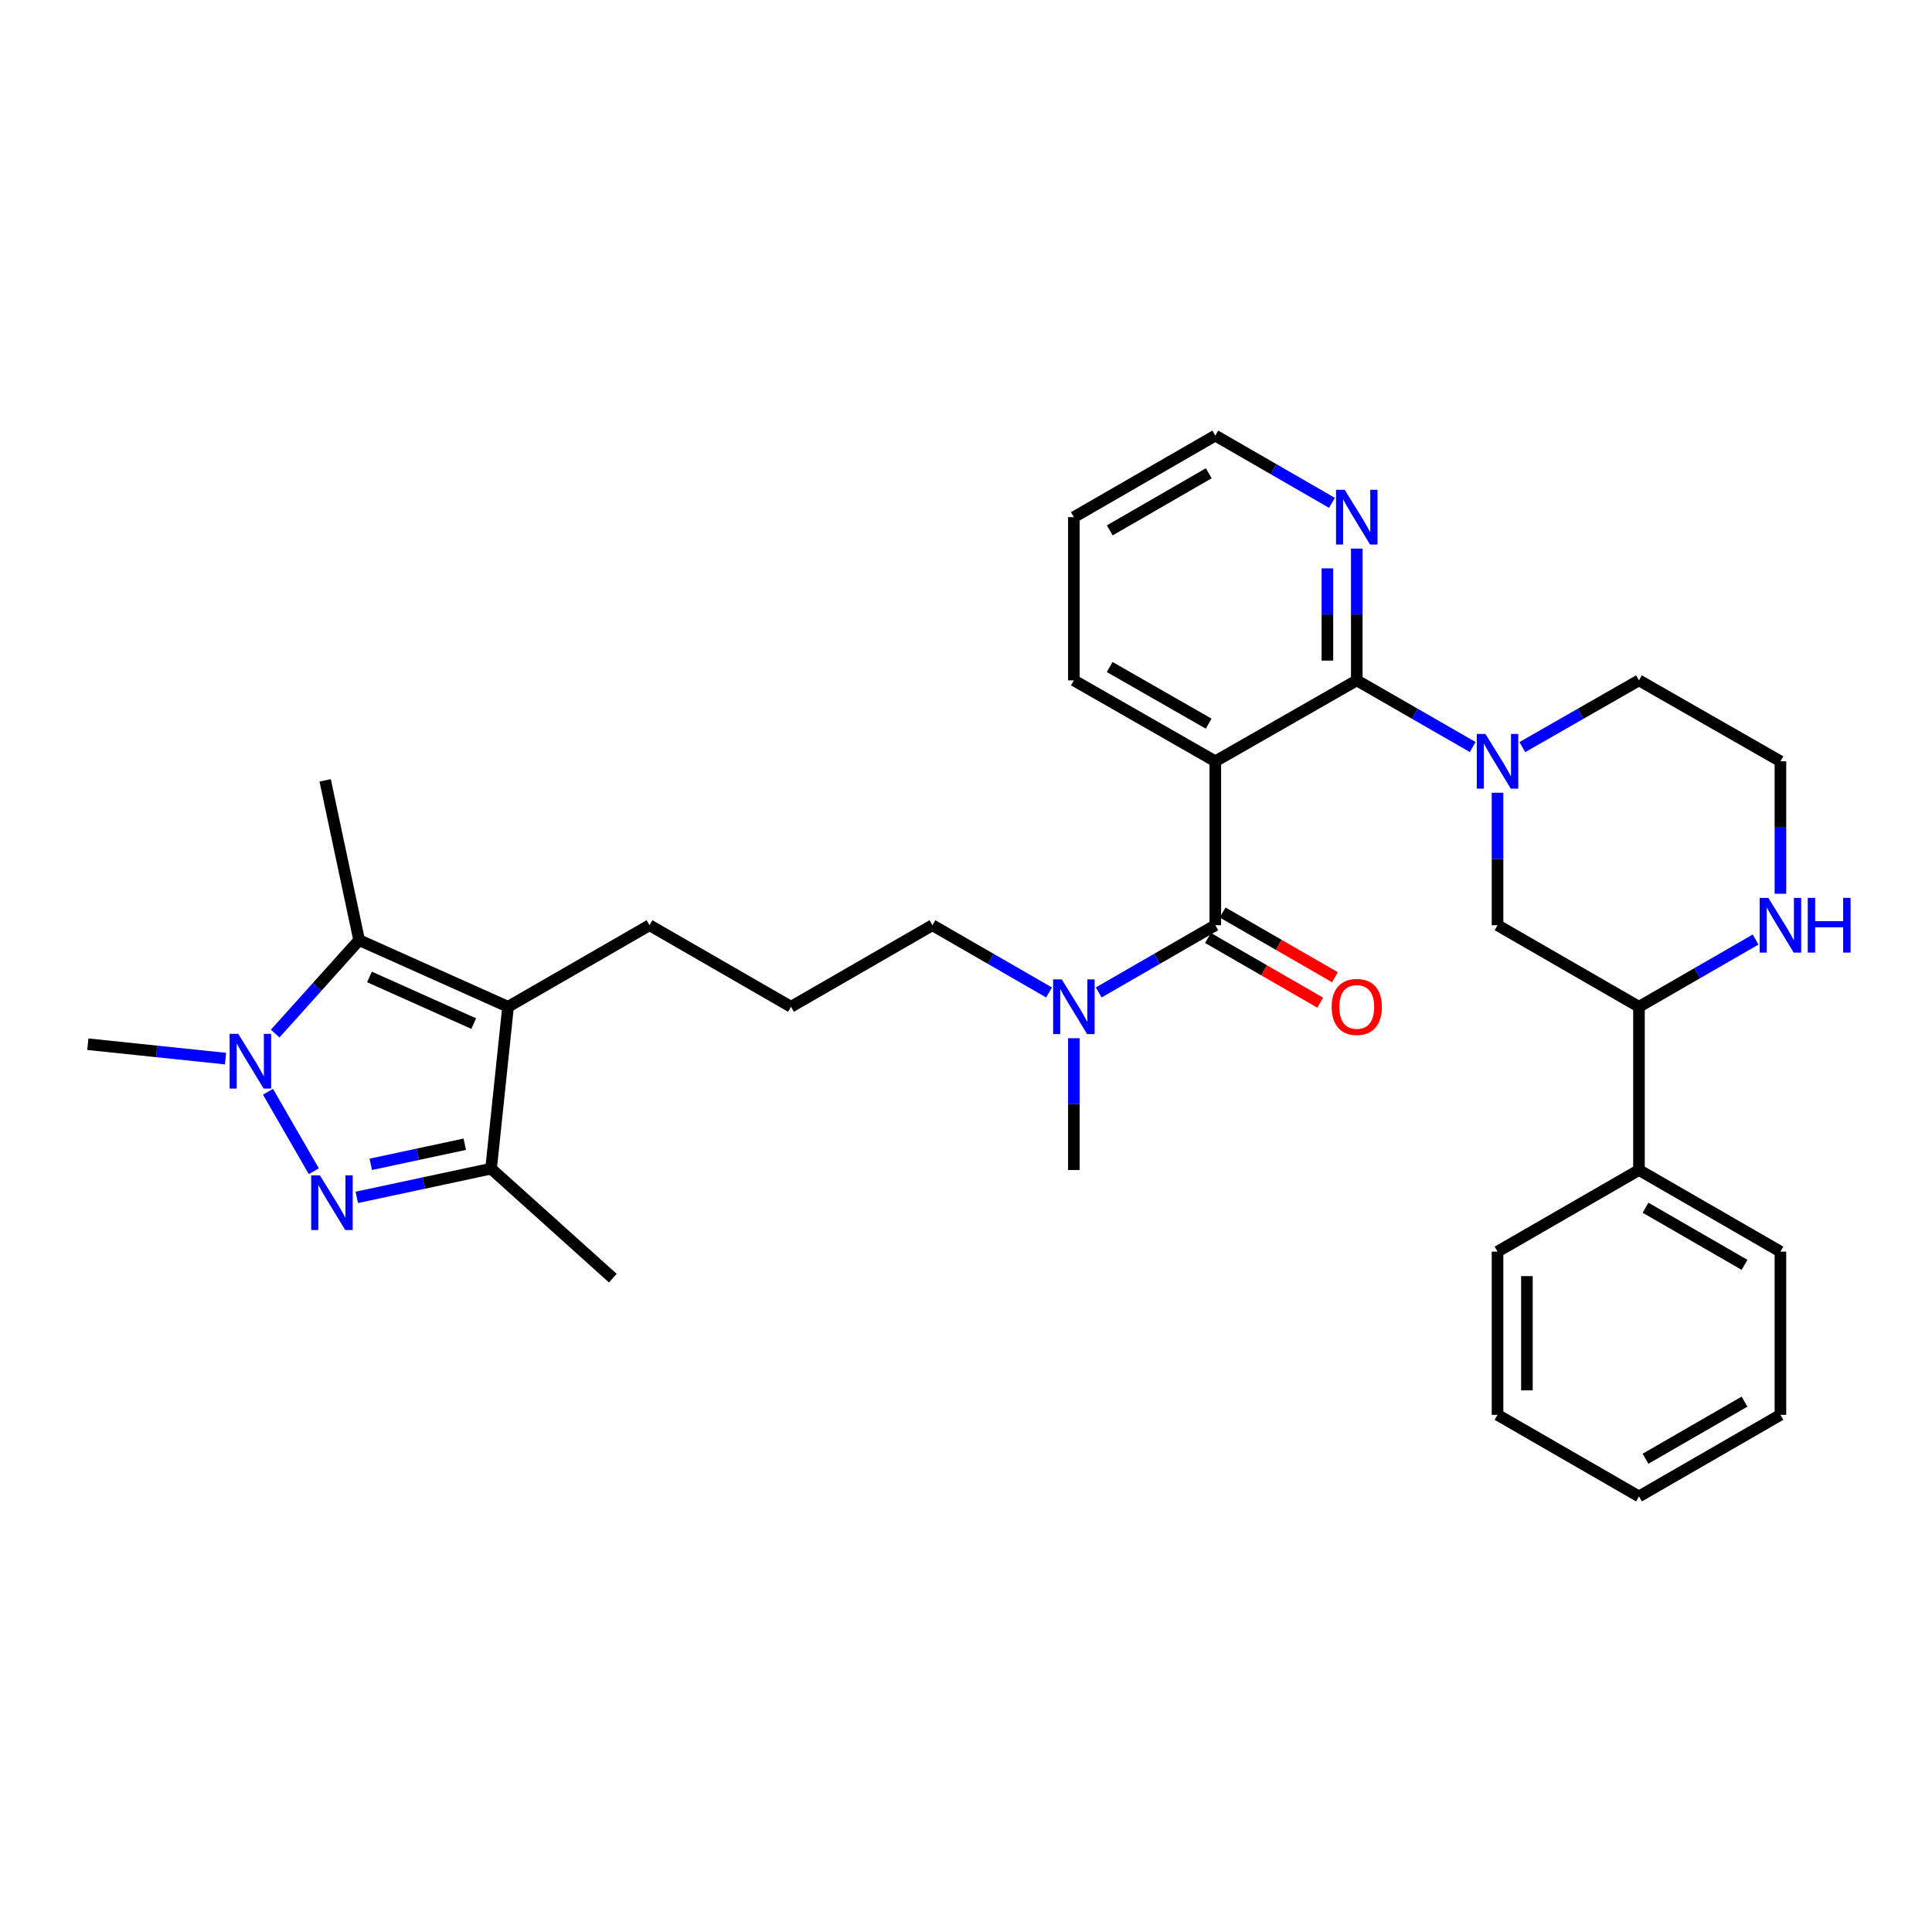 <?xml version='1.0' encoding='iso-8859-1'?>
<svg version='1.1' baseProfile='full'
              xmlns='http://www.w3.org/2000/svg'
                      xmlns:rdkit='http://www.rdkit.org/xml'
                      xmlns:xlink='http://www.w3.org/1999/xlink'
                  xml:space='preserve'
width='1000px' height='1000px' viewBox='0 0 1000 1000'>
<!-- END OF HEADER -->
<rect style='opacity:1.0;fill:#FFFFFF;stroke:none' width='1000' height='1000' x='0' y='0'> </rect>
<path class='bond-0' d='M 162.435,606.231 L 138.706,565.087' style='fill:none;fill-rule:evenodd;stroke:#0000FF;stroke-width:6px;stroke-linecap:butt;stroke-linejoin:miter;stroke-opacity:1' />
<path class='bond-7' d='M 184.666,619.758 L 219.424,612.327' style='fill:none;fill-rule:evenodd;stroke:#0000FF;stroke-width:6px;stroke-linecap:butt;stroke-linejoin:miter;stroke-opacity:1' />
<path class='bond-7' d='M 219.424,612.327 L 254.182,604.896' style='fill:none;fill-rule:evenodd;stroke:#000000;stroke-width:6px;stroke-linecap:butt;stroke-linejoin:miter;stroke-opacity:1' />
<path class='bond-7' d='M 191.914,602.656 L 216.244,597.455' style='fill:none;fill-rule:evenodd;stroke:#0000FF;stroke-width:6px;stroke-linecap:butt;stroke-linejoin:miter;stroke-opacity:1' />
<path class='bond-7' d='M 216.244,597.455 L 240.575,592.253' style='fill:none;fill-rule:evenodd;stroke:#000000;stroke-width:6px;stroke-linecap:butt;stroke-linejoin:miter;stroke-opacity:1' />
<path class='bond-4' d='M 142.437,534.982 L 164.163,510.795' style='fill:none;fill-rule:evenodd;stroke:#0000FF;stroke-width:6px;stroke-linecap:butt;stroke-linejoin:miter;stroke-opacity:1' />
<path class='bond-4' d='M 164.163,510.795 L 185.888,486.608' style='fill:none;fill-rule:evenodd;stroke:#000000;stroke-width:6px;stroke-linecap:butt;stroke-linejoin:miter;stroke-opacity:1' />
<path class='bond-18' d='M 116.736,547.939 L 81.095,544.209' style='fill:none;fill-rule:evenodd;stroke:#0000FF;stroke-width:6px;stroke-linecap:butt;stroke-linejoin:miter;stroke-opacity:1' />
<path class='bond-18' d='M 81.095,544.209 L 45.455,540.48' style='fill:none;fill-rule:evenodd;stroke:#000000;stroke-width:6px;stroke-linecap:butt;stroke-linejoin:miter;stroke-opacity:1' />
<path class='bond-1' d='M 629.037,394.048 L 629.037,478.894' style='fill:none;fill-rule:evenodd;stroke:#000000;stroke-width:6px;stroke-linecap:butt;stroke-linejoin:miter;stroke-opacity:1' />
<path class='bond-2' d='M 629.037,394.048 L 702.266,352.157' style='fill:none;fill-rule:evenodd;stroke:#000000;stroke-width:6px;stroke-linecap:butt;stroke-linejoin:miter;stroke-opacity:1' />
<path class='bond-17' d='M 629.037,394.048 L 555.834,352.157' style='fill:none;fill-rule:evenodd;stroke:#000000;stroke-width:6px;stroke-linecap:butt;stroke-linejoin:miter;stroke-opacity:1' />
<path class='bond-17' d='M 625.611,374.564 L 574.368,345.24' style='fill:none;fill-rule:evenodd;stroke:#000000;stroke-width:6px;stroke-linecap:butt;stroke-linejoin:miter;stroke-opacity:1' />
<path class='bond-5' d='M 702.266,352.157 L 732.27,369.41' style='fill:none;fill-rule:evenodd;stroke:#000000;stroke-width:6px;stroke-linecap:butt;stroke-linejoin:miter;stroke-opacity:1' />
<path class='bond-5' d='M 732.27,369.41 L 762.274,386.664' style='fill:none;fill-rule:evenodd;stroke:#0000FF;stroke-width:6px;stroke-linecap:butt;stroke-linejoin:miter;stroke-opacity:1' />
<path class='bond-10' d='M 702.266,352.157 L 702.266,318.055' style='fill:none;fill-rule:evenodd;stroke:#000000;stroke-width:6px;stroke-linecap:butt;stroke-linejoin:miter;stroke-opacity:1' />
<path class='bond-10' d='M 702.266,318.055 L 702.266,283.954' style='fill:none;fill-rule:evenodd;stroke:#0000FF;stroke-width:6px;stroke-linecap:butt;stroke-linejoin:miter;stroke-opacity:1' />
<path class='bond-10' d='M 687.058,341.926 L 687.058,318.055' style='fill:none;fill-rule:evenodd;stroke:#000000;stroke-width:6px;stroke-linecap:butt;stroke-linejoin:miter;stroke-opacity:1' />
<path class='bond-10' d='M 687.058,318.055 L 687.058,294.184' style='fill:none;fill-rule:evenodd;stroke:#0000FF;stroke-width:6px;stroke-linecap:butt;stroke-linejoin:miter;stroke-opacity:1' />
<path class='bond-3' d='M 262.969,521.106 L 254.182,604.896' style='fill:none;fill-rule:evenodd;stroke:#000000;stroke-width:6px;stroke-linecap:butt;stroke-linejoin:miter;stroke-opacity:1' />
<path class='bond-15' d='M 262.969,521.106 L 336.198,478.894' style='fill:none;fill-rule:evenodd;stroke:#000000;stroke-width:6px;stroke-linecap:butt;stroke-linejoin:miter;stroke-opacity:1' />
<path class='bond-32' d='M 262.969,521.106 L 185.888,486.608' style='fill:none;fill-rule:evenodd;stroke:#000000;stroke-width:6px;stroke-linecap:butt;stroke-linejoin:miter;stroke-opacity:1' />
<path class='bond-32' d='M 245.195,529.813 L 191.237,505.664' style='fill:none;fill-rule:evenodd;stroke:#000000;stroke-width:6px;stroke-linecap:butt;stroke-linejoin:miter;stroke-opacity:1' />
<path class='bond-20' d='M 185.888,486.608 L 168.297,403.908' style='fill:none;fill-rule:evenodd;stroke:#000000;stroke-width:6px;stroke-linecap:butt;stroke-linejoin:miter;stroke-opacity:1' />
<path class='bond-8' d='M 775.115,410.329 L 775.115,444.611' style='fill:none;fill-rule:evenodd;stroke:#0000FF;stroke-width:6px;stroke-linecap:butt;stroke-linejoin:miter;stroke-opacity:1' />
<path class='bond-8' d='M 775.115,444.611 L 775.115,478.894' style='fill:none;fill-rule:evenodd;stroke:#000000;stroke-width:6px;stroke-linecap:butt;stroke-linejoin:miter;stroke-opacity:1' />
<path class='bond-16' d='M 787.964,386.697 L 818.149,369.427' style='fill:none;fill-rule:evenodd;stroke:#0000FF;stroke-width:6px;stroke-linecap:butt;stroke-linejoin:miter;stroke-opacity:1' />
<path class='bond-16' d='M 818.149,369.427 L 848.335,352.157' style='fill:none;fill-rule:evenodd;stroke:#000000;stroke-width:6px;stroke-linecap:butt;stroke-linejoin:miter;stroke-opacity:1' />
<path class='bond-6' d='M 629.037,478.894 L 598.862,496.294' style='fill:none;fill-rule:evenodd;stroke:#000000;stroke-width:6px;stroke-linecap:butt;stroke-linejoin:miter;stroke-opacity:1' />
<path class='bond-6' d='M 598.862,496.294 L 568.686,513.695' style='fill:none;fill-rule:evenodd;stroke:#0000FF;stroke-width:6px;stroke-linecap:butt;stroke-linejoin:miter;stroke-opacity:1' />
<path class='bond-13' d='M 625.24,485.482 L 654.298,502.232' style='fill:none;fill-rule:evenodd;stroke:#000000;stroke-width:6px;stroke-linecap:butt;stroke-linejoin:miter;stroke-opacity:1' />
<path class='bond-13' d='M 654.298,502.232 L 683.355,518.982' style='fill:none;fill-rule:evenodd;stroke:#FF0000;stroke-width:6px;stroke-linecap:butt;stroke-linejoin:miter;stroke-opacity:1' />
<path class='bond-13' d='M 632.835,472.306 L 661.893,489.056' style='fill:none;fill-rule:evenodd;stroke:#000000;stroke-width:6px;stroke-linecap:butt;stroke-linejoin:miter;stroke-opacity:1' />
<path class='bond-13' d='M 661.893,489.056 L 690.951,505.806' style='fill:none;fill-rule:evenodd;stroke:#FF0000;stroke-width:6px;stroke-linecap:butt;stroke-linejoin:miter;stroke-opacity:1' />
<path class='bond-21' d='M 254.182,604.896 L 317.196,661.573' style='fill:none;fill-rule:evenodd;stroke:#000000;stroke-width:6px;stroke-linecap:butt;stroke-linejoin:miter;stroke-opacity:1' />
<path class='bond-9' d='M 775.115,478.894 L 848.335,521.106' style='fill:none;fill-rule:evenodd;stroke:#000000;stroke-width:6px;stroke-linecap:butt;stroke-linejoin:miter;stroke-opacity:1' />
<path class='bond-14' d='M 848.335,521.106 L 848.335,605.597' style='fill:none;fill-rule:evenodd;stroke:#000000;stroke-width:6px;stroke-linecap:butt;stroke-linejoin:miter;stroke-opacity:1' />
<path class='bond-34' d='M 848.335,521.106 L 878.515,503.705' style='fill:none;fill-rule:evenodd;stroke:#000000;stroke-width:6px;stroke-linecap:butt;stroke-linejoin:miter;stroke-opacity:1' />
<path class='bond-34' d='M 878.515,503.705 L 908.694,486.305' style='fill:none;fill-rule:evenodd;stroke:#0000FF;stroke-width:6px;stroke-linecap:butt;stroke-linejoin:miter;stroke-opacity:1' />
<path class='bond-24' d='M 689.413,260.27 L 659.225,242.862' style='fill:none;fill-rule:evenodd;stroke:#0000FF;stroke-width:6px;stroke-linecap:butt;stroke-linejoin:miter;stroke-opacity:1' />
<path class='bond-24' d='M 659.225,242.862 L 629.037,225.453' style='fill:none;fill-rule:evenodd;stroke:#000000;stroke-width:6px;stroke-linecap:butt;stroke-linejoin:miter;stroke-opacity:1' />
<path class='bond-11' d='M 542.981,513.695 L 512.802,496.295' style='fill:none;fill-rule:evenodd;stroke:#0000FF;stroke-width:6px;stroke-linecap:butt;stroke-linejoin:miter;stroke-opacity:1' />
<path class='bond-11' d='M 512.802,496.295 L 482.622,478.894' style='fill:none;fill-rule:evenodd;stroke:#000000;stroke-width:6px;stroke-linecap:butt;stroke-linejoin:miter;stroke-opacity:1' />
<path class='bond-25' d='M 555.834,537.378 L 555.834,571.488' style='fill:none;fill-rule:evenodd;stroke:#0000FF;stroke-width:6px;stroke-linecap:butt;stroke-linejoin:miter;stroke-opacity:1' />
<path class='bond-25' d='M 555.834,571.488 L 555.834,605.597' style='fill:none;fill-rule:evenodd;stroke:#000000;stroke-width:6px;stroke-linecap:butt;stroke-linejoin:miter;stroke-opacity:1' />
<path class='bond-12' d='M 921.547,462.613 L 921.547,428.33' style='fill:none;fill-rule:evenodd;stroke:#0000FF;stroke-width:6px;stroke-linecap:butt;stroke-linejoin:miter;stroke-opacity:1' />
<path class='bond-12' d='M 921.547,428.33 L 921.547,394.048' style='fill:none;fill-rule:evenodd;stroke:#000000;stroke-width:6px;stroke-linecap:butt;stroke-linejoin:miter;stroke-opacity:1' />
<path class='bond-26' d='M 848.335,605.597 L 921.547,647.843' style='fill:none;fill-rule:evenodd;stroke:#000000;stroke-width:6px;stroke-linecap:butt;stroke-linejoin:miter;stroke-opacity:1' />
<path class='bond-26' d='M 851.716,625.107 L 902.964,654.679' style='fill:none;fill-rule:evenodd;stroke:#000000;stroke-width:6px;stroke-linecap:butt;stroke-linejoin:miter;stroke-opacity:1' />
<path class='bond-27' d='M 848.335,605.597 L 775.115,647.843' style='fill:none;fill-rule:evenodd;stroke:#000000;stroke-width:6px;stroke-linecap:butt;stroke-linejoin:miter;stroke-opacity:1' />
<path class='bond-22' d='M 336.198,478.894 L 409.419,521.106' style='fill:none;fill-rule:evenodd;stroke:#000000;stroke-width:6px;stroke-linecap:butt;stroke-linejoin:miter;stroke-opacity:1' />
<path class='bond-19' d='M 848.335,352.157 L 921.547,394.048' style='fill:none;fill-rule:evenodd;stroke:#000000;stroke-width:6px;stroke-linecap:butt;stroke-linejoin:miter;stroke-opacity:1' />
<path class='bond-28' d='M 555.834,352.157 L 555.834,267.682' style='fill:none;fill-rule:evenodd;stroke:#000000;stroke-width:6px;stroke-linecap:butt;stroke-linejoin:miter;stroke-opacity:1' />
<path class='bond-23' d='M 409.419,521.106 L 482.622,478.894' style='fill:none;fill-rule:evenodd;stroke:#000000;stroke-width:6px;stroke-linecap:butt;stroke-linejoin:miter;stroke-opacity:1' />
<path class='bond-33' d='M 629.037,225.453 L 555.834,267.682' style='fill:none;fill-rule:evenodd;stroke:#000000;stroke-width:6px;stroke-linecap:butt;stroke-linejoin:miter;stroke-opacity:1' />
<path class='bond-33' d='M 625.656,244.961 L 574.414,274.521' style='fill:none;fill-rule:evenodd;stroke:#000000;stroke-width:6px;stroke-linecap:butt;stroke-linejoin:miter;stroke-opacity:1' />
<path class='bond-29' d='M 921.547,647.843 L 921.547,732.318' style='fill:none;fill-rule:evenodd;stroke:#000000;stroke-width:6px;stroke-linecap:butt;stroke-linejoin:miter;stroke-opacity:1' />
<path class='bond-30' d='M 775.115,647.843 L 775.115,732.318' style='fill:none;fill-rule:evenodd;stroke:#000000;stroke-width:6px;stroke-linecap:butt;stroke-linejoin:miter;stroke-opacity:1' />
<path class='bond-30' d='M 790.323,660.514 L 790.323,719.647' style='fill:none;fill-rule:evenodd;stroke:#000000;stroke-width:6px;stroke-linecap:butt;stroke-linejoin:miter;stroke-opacity:1' />
<path class='bond-31' d='M 921.547,732.318 L 848.335,774.547' style='fill:none;fill-rule:evenodd;stroke:#000000;stroke-width:6px;stroke-linecap:butt;stroke-linejoin:miter;stroke-opacity:1' />
<path class='bond-31' d='M 902.966,725.478 L 851.718,755.038' style='fill:none;fill-rule:evenodd;stroke:#000000;stroke-width:6px;stroke-linecap:butt;stroke-linejoin:miter;stroke-opacity:1' />
<path class='bond-35' d='M 775.115,732.318 L 848.335,774.547' style='fill:none;fill-rule:evenodd;stroke:#000000;stroke-width:6px;stroke-linecap:butt;stroke-linejoin:miter;stroke-opacity:1' />
<path  class='atom-0' d='M 165.56 608.344
L 174.84 623.344
Q 175.76 624.824, 177.24 627.504
Q 178.72 630.184, 178.8 630.344
L 178.8 608.344
L 182.56 608.344
L 182.56 636.664
L 178.68 636.664
L 168.72 620.264
Q 167.56 618.344, 166.32 616.144
Q 165.12 613.944, 164.76 613.264
L 164.76 636.664
L 161.08 636.664
L 161.08 608.344
L 165.56 608.344
' fill='#0000FF'/>
<path  class='atom-1' d='M 123.331 535.124
L 132.611 550.124
Q 133.531 551.604, 135.011 554.284
Q 136.491 556.964, 136.571 557.124
L 136.571 535.124
L 140.331 535.124
L 140.331 563.444
L 136.451 563.444
L 126.491 547.044
Q 125.331 545.124, 124.091 542.924
Q 122.891 540.724, 122.531 540.044
L 122.531 563.444
L 118.851 563.444
L 118.851 535.124
L 123.331 535.124
' fill='#0000FF'/>
<path  class='atom-6' d='M 768.855 379.888
L 778.135 394.888
Q 779.055 396.368, 780.535 399.048
Q 782.015 401.728, 782.095 401.888
L 782.095 379.888
L 785.855 379.888
L 785.855 408.208
L 781.975 408.208
L 772.015 391.808
Q 770.855 389.888, 769.615 387.688
Q 768.415 385.488, 768.055 384.808
L 768.055 408.208
L 764.375 408.208
L 764.375 379.888
L 768.855 379.888
' fill='#0000FF'/>
<path  class='atom-11' d='M 696.006 253.522
L 705.286 268.522
Q 706.206 270.002, 707.686 272.682
Q 709.166 275.362, 709.246 275.522
L 709.246 253.522
L 713.006 253.522
L 713.006 281.842
L 709.126 281.842
L 699.166 265.442
Q 698.006 263.522, 696.766 261.322
Q 695.566 259.122, 695.206 258.442
L 695.206 281.842
L 691.526 281.842
L 691.526 253.522
L 696.006 253.522
' fill='#0000FF'/>
<path  class='atom-12' d='M 549.574 506.946
L 558.854 521.946
Q 559.774 523.426, 561.254 526.106
Q 562.734 528.786, 562.814 528.946
L 562.814 506.946
L 566.574 506.946
L 566.574 535.266
L 562.694 535.266
L 552.734 518.866
Q 551.574 516.946, 550.334 514.746
Q 549.134 512.546, 548.774 511.866
L 548.774 535.266
L 545.094 535.266
L 545.094 506.946
L 549.574 506.946
' fill='#0000FF'/>
<path  class='atom-13' d='M 915.287 464.734
L 924.567 479.734
Q 925.487 481.214, 926.967 483.894
Q 928.447 486.574, 928.527 486.734
L 928.527 464.734
L 932.287 464.734
L 932.287 493.054
L 928.407 493.054
L 918.447 476.654
Q 917.287 474.734, 916.047 472.534
Q 914.847 470.334, 914.487 469.654
L 914.487 493.054
L 910.807 493.054
L 910.807 464.734
L 915.287 464.734
' fill='#0000FF'/>
<path  class='atom-13' d='M 935.687 464.734
L 939.527 464.734
L 939.527 476.774
L 954.007 476.774
L 954.007 464.734
L 957.847 464.734
L 957.847 493.054
L 954.007 493.054
L 954.007 479.974
L 939.527 479.974
L 939.527 493.054
L 935.687 493.054
L 935.687 464.734
' fill='#0000FF'/>
<path  class='atom-14' d='M 689.266 521.186
Q 689.266 514.386, 692.626 510.586
Q 695.986 506.786, 702.266 506.786
Q 708.546 506.786, 711.906 510.586
Q 715.266 514.386, 715.266 521.186
Q 715.266 528.066, 711.866 531.986
Q 708.466 535.866, 702.266 535.866
Q 696.026 535.866, 692.626 531.986
Q 689.266 528.106, 689.266 521.186
M 702.266 532.666
Q 706.586 532.666, 708.906 529.786
Q 711.266 526.866, 711.266 521.186
Q 711.266 515.626, 708.906 512.826
Q 706.586 509.986, 702.266 509.986
Q 697.946 509.986, 695.586 512.786
Q 693.266 515.586, 693.266 521.186
Q 693.266 526.906, 695.586 529.786
Q 697.946 532.666, 702.266 532.666
' fill='#FF0000'/>
</svg>
